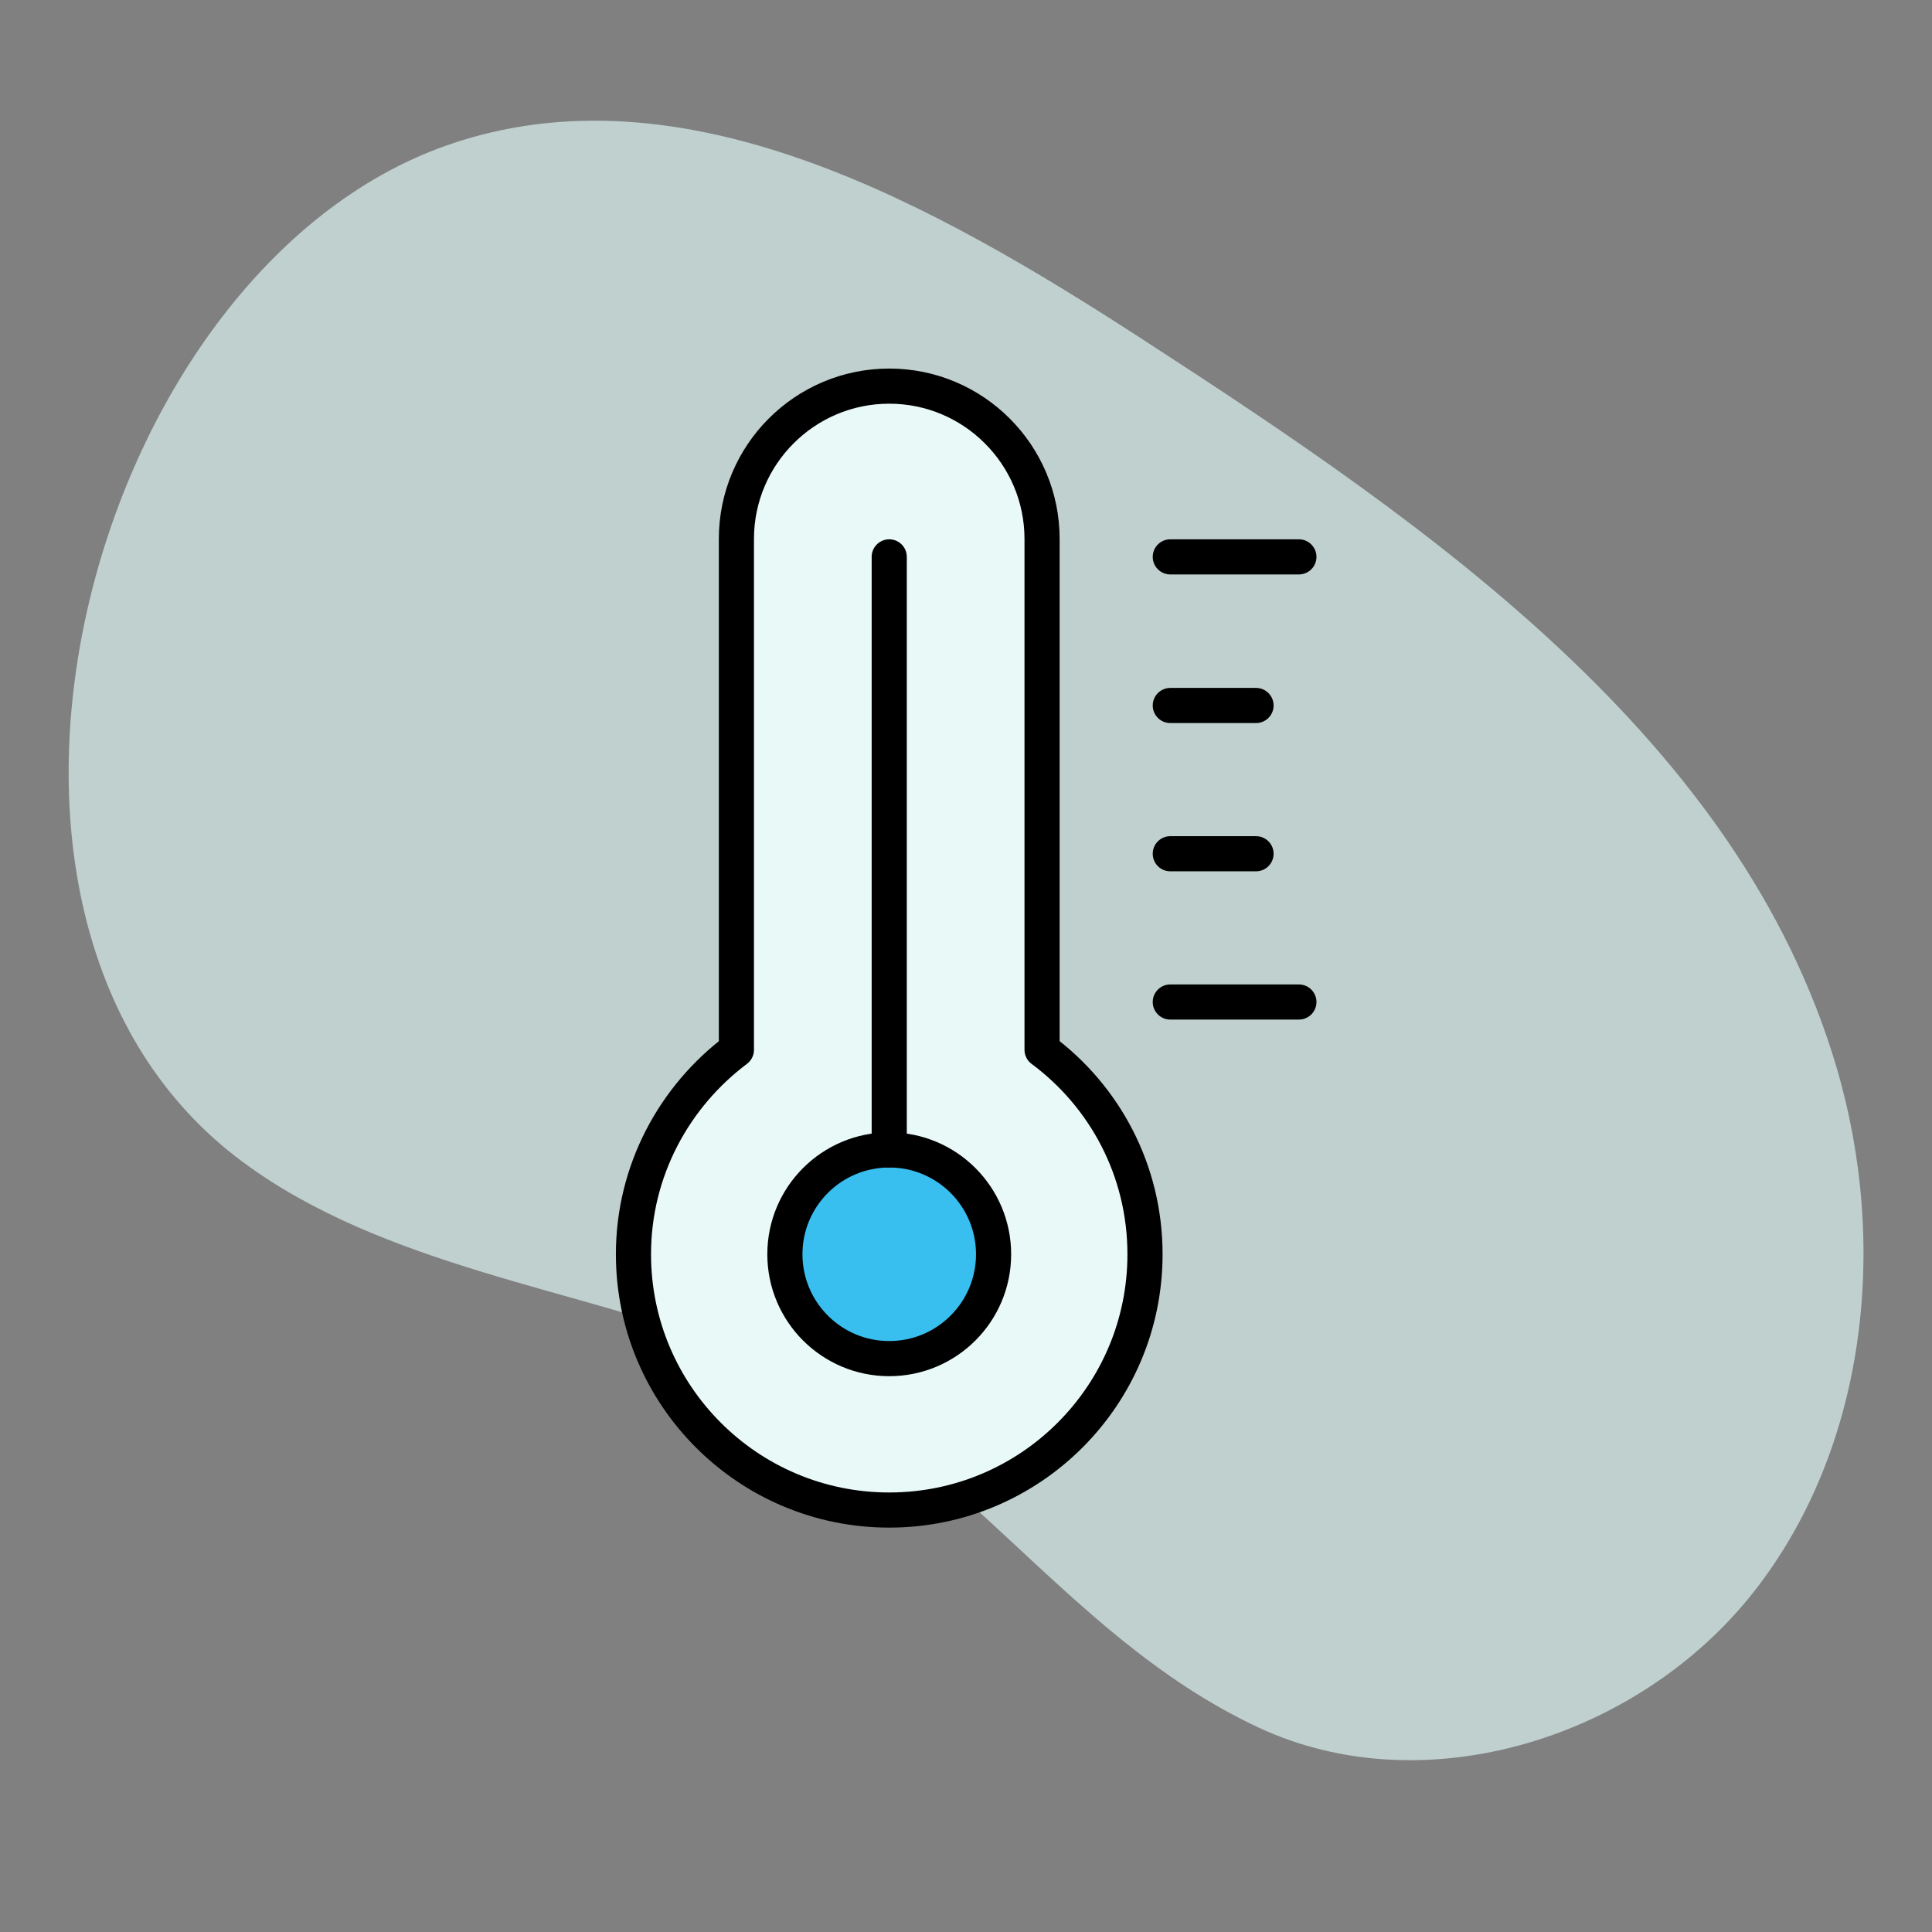 <?xml version="1.0" encoding="UTF-8"?>
<svg id="Layer_1" data-name="Layer 1" xmlns="http://www.w3.org/2000/svg" viewBox="0 0 54.99 54.99">
  <rect x="0" y="0" width="54.99" height="54.99" fill="#808080" stroke="none"/>
  <defs>
    <style>
      .cls-1 {
        fill: #38bff0;
      }

      .cls-2 {
        fill: #daf3f0;
        opacity: .7;
      }

      .cls-3 {
        fill: none;
        stroke: #000;
        stroke-linecap: round;
        stroke-linejoin: round;
      }

      .cls-4 {
        fill: #e8f9f7;
      }
    </style>
  </defs>
  <path class="cls-2" d="M12.71,4.14c6.74-2.37,13.9,1.68,19.89,5.57,8.16,5.29,16.91,11.34,19.67,20.66,1.49,5.03.88,10.84-2.37,14.96-3.25,4.12-9.32,6.06-14.08,3.84-5.75-2.69-8.66-8.4-14.86-10.76-4.55-1.73-10.04-2.37-14.04-5.33C-2.41,26.2,2.48,7.74,12.71,4.14Z"/>
  <g>
    <path class="cls-4" d="M29.66,29.88v-14.54c0-2.4-1.95-4.35-4.35-4.35s-4.35,1.95-4.35,4.35v14.54c-1.77,1.33-2.93,3.44-2.93,5.82,0,4.02,3.26,7.28,7.28,7.28s7.28-3.26,7.28-7.28c0-2.39-1.15-4.5-2.93-5.82Z"/>
    <path class="cls-1" d="M28.28,35.7c0,1.64-1.33,2.97-2.97,2.97s-2.97-1.33-2.97-2.97,1.33-2.97,2.97-2.97,2.97,1.33,2.97,2.97Z"/>
    <g>
      <path class="cls-3" d="M28.28,35.7c0,1.64-1.33,2.97-2.97,2.97s-2.97-1.33-2.97-2.97,1.33-2.97,2.97-2.97,2.97,1.33,2.97,2.97Z"/>
      <path class="cls-3" d="M29.66,29.88v-14.54c0-2.4-1.95-4.35-4.35-4.35s-4.35,1.95-4.35,4.35v14.54c-1.77,1.33-2.93,3.44-2.93,5.82,0,4.02,3.26,7.28,7.28,7.28s7.28-3.26,7.28-7.28c0-2.39-1.15-4.5-2.93-5.82Z"/>
      <line class="cls-3" x1="25.31" y1="32.73" x2="25.31" y2="15.85"/>
      <line class="cls-3" x1="33.31" y1="28.52" x2="36.97" y2="28.52"/>
      <line class="cls-3" x1="33.31" y1="24.3" x2="35.75" y2="24.3"/>
      <line class="cls-3" x1="33.31" y1="20.08" x2="35.75" y2="20.08"/>
      <line class="cls-3" x1="33.31" y1="15.85" x2="36.97" y2="15.85"/>
    </g>
  </g>
</svg>